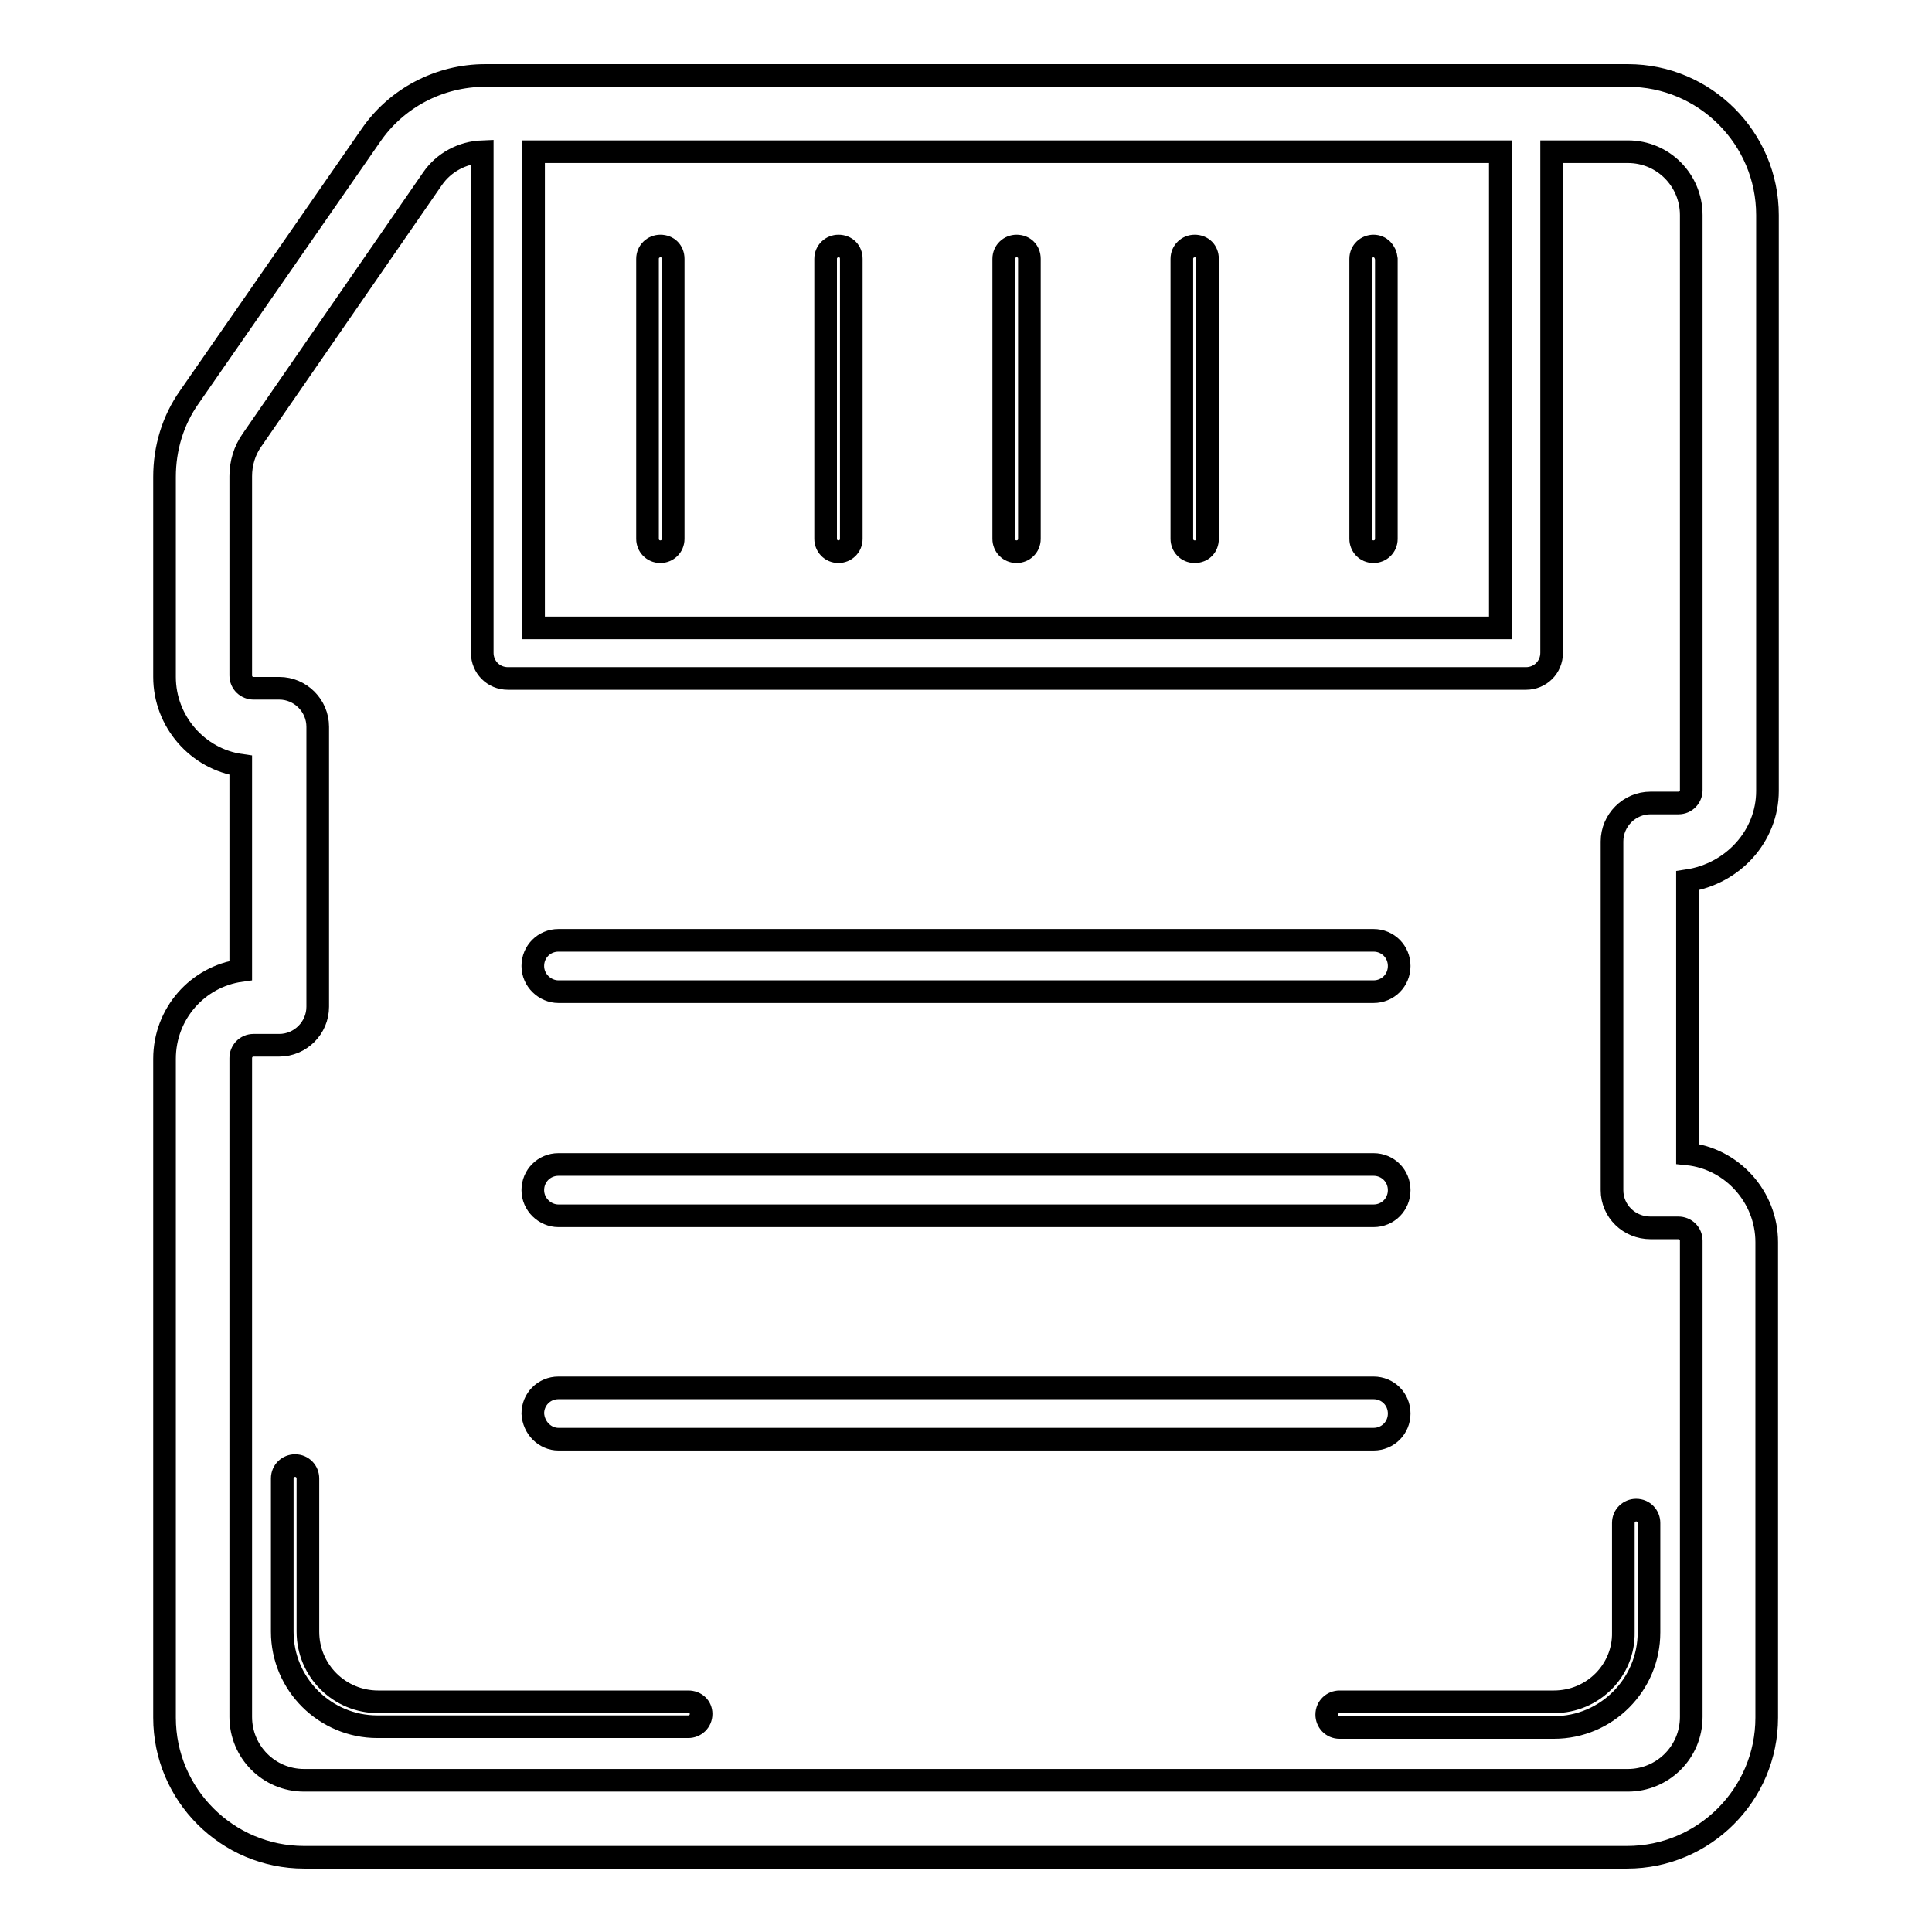 <?xml version="1.0" encoding="utf-8"?>
<!-- Svg Vector Icons : http://www.onlinewebfonts.com/icon -->
<!DOCTYPE svg PUBLIC "-//W3C//DTD SVG 1.1//EN" "http://www.w3.org/Graphics/SVG/1.1/DTD/svg11.dtd">
<svg version="1.1" xmlns="http://www.w3.org/2000/svg" xmlns:xlink="http://www.w3.org/1999/xlink" x="0px" y="0px" viewBox="0 0 256 256" enable-background="new 0 0 256 256" xml:space="preserve">
<g> <path stroke-width="3" fill-opacity="0" stroke="#000000"  d="M234.2,104.8V28.5c0-10.2-8.3-18.5-18.5-18.5H64.3c-6.1,0-11.8,3-15.2,8L25.1,52.6 c-2.2,3.1-3.3,6.8-3.3,10.6v26.5c0,5.9,4.4,10.9,10.1,11.7v27.2c-5.7,0.8-10.1,5.7-10.1,11.7v87.3c0,10.2,8.3,18.5,18.5,18.5h175.3 c10.2,0,18.5-8.3,18.5-18.5v-63c0-6-4.6-11.1-10.5-11.7v-36.2C229.6,115.8,234.2,110.8,234.2,104.8z M70.7,20.1h128.1v63.1H70.7 V20.1z M218.7,162.7h3.7c0.9,0,1.7,0.7,1.7,1.7v63.1c0,4.7-3.8,8.4-8.4,8.4H40.3c-4.7,0-8.4-3.8-8.4-8.4v-87.3 c0-0.9,0.7-1.7,1.7-1.7H37c2.8,0,5.1-2.3,5.1-5.1V96.3c0-2.8-2.3-5.1-5.1-5.1h-3.4c-0.9,0-1.7-0.7-1.7-1.7V63.1 c0-1.7,0.5-3.4,1.5-4.8l23.9-34.6c1.5-2.2,4-3.5,6.6-3.6v66.4c0,1.9,1.5,3.4,3.4,3.4h134.9c1.9,0,3.4-1.5,3.4-3.4V20.1h10.1 c4.7,0,8.4,3.8,8.4,8.4v76.2c0,0.9-0.7,1.7-1.7,1.7h-3.7c-2.8,0-5.1,2.3-5.1,5.1v46.2C213.6,160.5,215.9,162.7,218.7,162.7z"/> <path stroke-width="3" fill-opacity="0" stroke="#000000"  d="M205.9,225.5h-28.4c-0.9,0-1.7,0.7-1.7,1.7c0,0.9,0.7,1.7,1.7,1.7h28.4c7,0,12.6-5.7,12.6-12.6v-14.5 c0-0.9-0.7-1.7-1.7-1.7c-0.9,0-1.7,0.7-1.7,1.7v14.5C215.2,221.3,211.1,225.5,205.9,225.5z M91.2,225.5H50.1 c-5.1,0-9.3-4.1-9.3-9.3v-20.3c0-0.9-0.7-1.7-1.7-1.7c-0.9,0-1.7,0.7-1.7,1.7v20.3c0,7,5.7,12.6,12.6,12.6h41.2 c0.9,0,1.7-0.7,1.7-1.7C92.9,226.2,92.2,225.5,91.2,225.5z M87.5,32.6c-0.9,0-1.7,0.7-1.7,1.7v37.1c0,0.9,0.7,1.7,1.7,1.7 c0.9,0,1.7-0.7,1.7-1.7V34.3C89.2,33.3,88.5,32.6,87.5,32.6z M111.1,32.6c-0.9,0-1.7,0.7-1.7,1.7v37.1c0,0.9,0.7,1.7,1.7,1.7 c0.9,0,1.7-0.7,1.7-1.7V34.3C112.8,33.3,112.1,32.6,111.1,32.6z M134.7,32.6c-0.9,0-1.7,0.7-1.7,1.7v37.1c0,0.9,0.7,1.7,1.7,1.7 c0.9,0,1.7-0.7,1.7-1.7V34.3C136.4,33.3,135.7,32.6,134.7,32.6z M158.3,32.6c-0.9,0-1.7,0.7-1.7,1.7v37.1c0,0.9,0.7,1.7,1.7,1.7 s1.7-0.7,1.7-1.7V34.3C160,33.3,159.3,32.6,158.3,32.6z M182,32.6c-0.9,0-1.7,0.7-1.7,1.7v37.1c0,0.9,0.7,1.7,1.7,1.7 c0.9,0,1.7-0.7,1.7-1.7V34.3C183.6,33.3,182.9,32.6,182,32.6z M74,131.4H182c1.9,0,3.4-1.5,3.4-3.4s-1.5-3.4-3.4-3.4H74 c-1.9,0-3.4,1.5-3.4,3.4S72.2,131.4,74,131.4z M74,161.1H182c1.9,0,3.4-1.5,3.4-3.4s-1.5-3.4-3.4-3.4H74c-1.9,0-3.4,1.5-3.4,3.4 S72.2,161.1,74,161.1z M74,190.7H182c1.9,0,3.4-1.5,3.4-3.4c0-1.9-1.5-3.4-3.4-3.4H74c-1.9,0-3.4,1.5-3.4,3.4 C70.7,189.2,72.2,190.7,74,190.7z"/></g>
</svg>